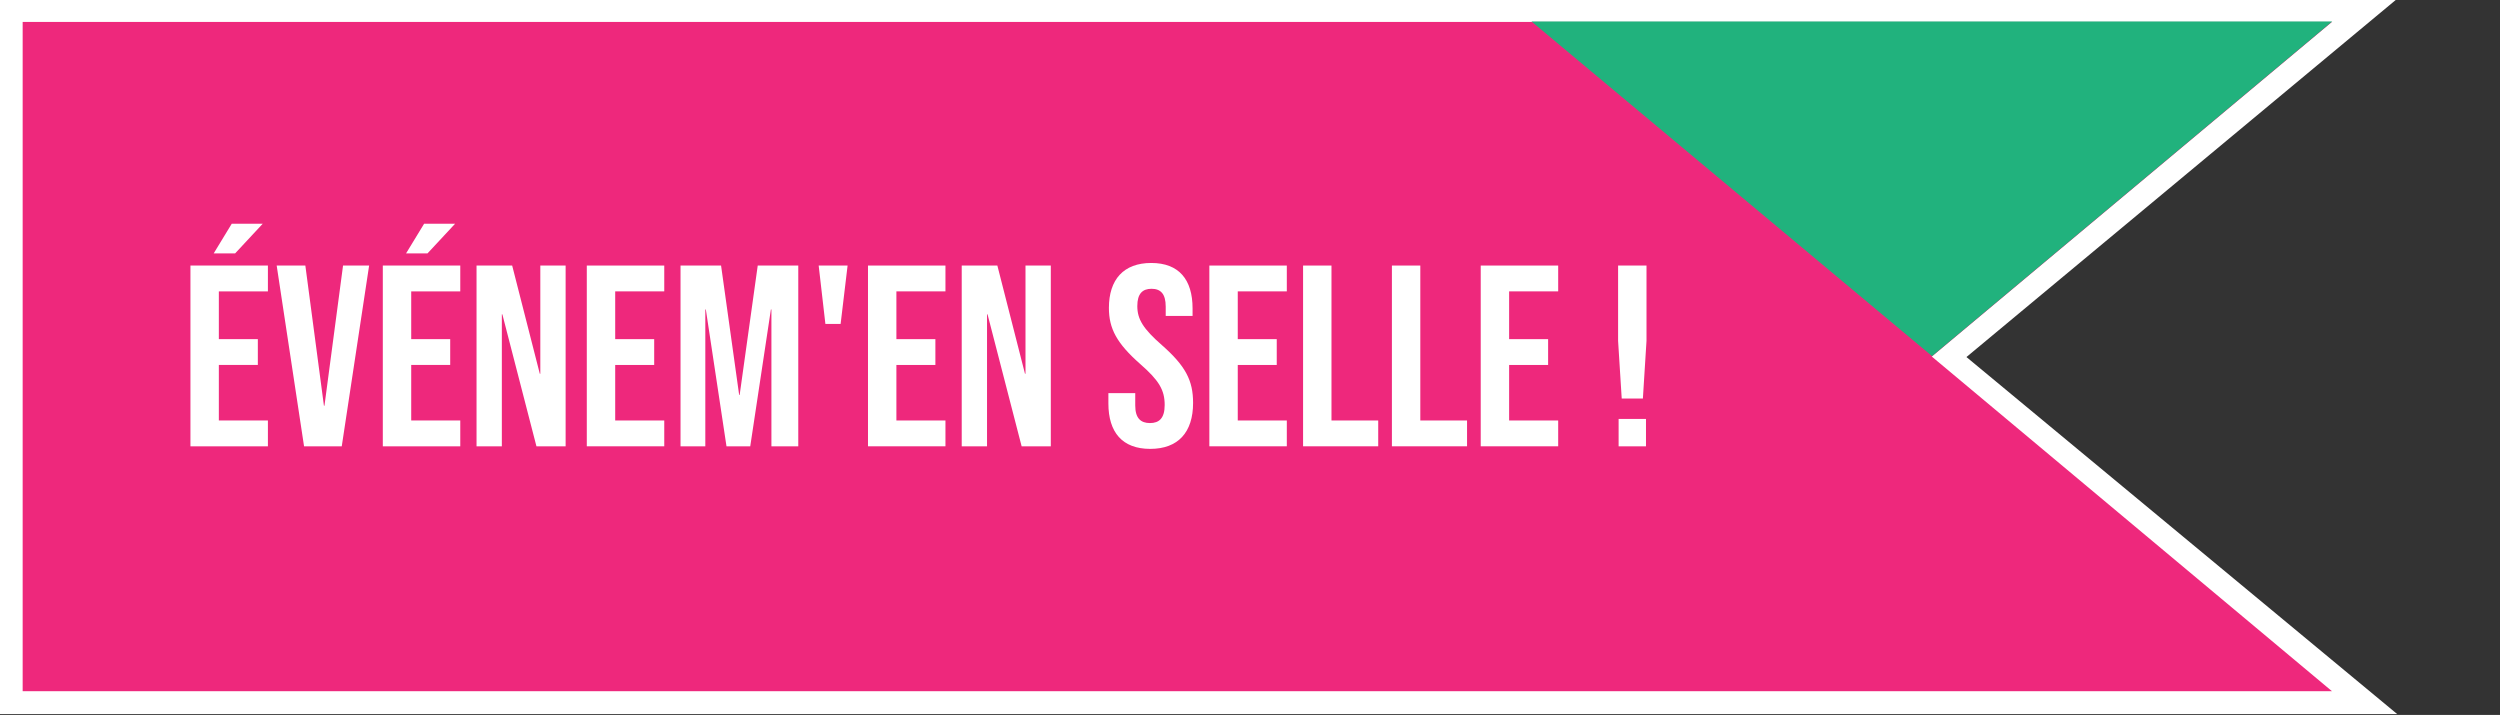 <?xml version="1.0" encoding="UTF-8" standalone="no"?>
<svg xmlns="http://www.w3.org/2000/svg" xmlns:xlink="http://www.w3.org/1999/xlink" xmlns:serif="http://www.serif.com/" width="100%" height="100%" viewBox="0 0 1654 473" version="1.1" xml:space="preserve" style="fill-rule:evenodd;clip-rule:evenodd;stroke-linejoin:round;stroke-miterlimit:2;">
    <rect x="0" y="0" width="1654" height="473" fill="#333333" stroke="none"/>
    <path d="M0,0L0,472.441L1586,472.441L1301,236.22L1585,0L0,0Z" style="fill:white;"></path>
    <g transform="matrix(1.926,0,0,1.814,14.992,457.276)">
        <path d="M0,-244.078L0,0L793.255,0L655.808,-122.039L793.255,-244.078L0,-244.078Z" style="fill:rgb(238,40,124);fill-rule:nonzero;"></path>
    </g>
    <g transform="matrix(1,0,0,1.091,-184.959,-1306.59)">
        <path d="M1198.18,1210.63L1463.2,1413.57L1727.95,1210.63L1198.18,1210.63Z" style="fill:rgb(33,178,125);"></path>
    </g>
    <g transform="matrix(1,0,0,1,-406.008,-815.308)">
        <g transform="matrix(170.833,0,0,170.833,525,1110.58)">
            <path d="M0.131,-0.747L0.214,-0.747L0.321,-0.862L0.201,-0.862L0.131,-0.747ZM0.041,-0L0.341,-0L0.341,-0.1L0.151,-0.1L0.151,-0.315L0.302,-0.315L0.302,-0.415L0.151,-0.415L0.151,-0.6L0.341,-0.6L0.341,-0.7L0.041,-0.7L0.041,-0Z" style="fill:white;fill-rule:nonzero;"></path>
        </g>
        <g transform="matrix(170.833,0,0,170.833,587.013,1110.58)">
            <path d="M0.118,-0L0.264,-0L0.37,-0.7L0.269,-0.7L0.197,-0.157L0.195,-0.157L0.123,-0.7L0.012,-0.7L0.118,-0Z" style="fill:white;fill-rule:nonzero;"></path>
        </g>
        <g transform="matrix(170.833,0,0,170.833,652.271,1110.58)">
            <path d="M0.131,-0.747L0.214,-0.747L0.321,-0.862L0.201,-0.862L0.131,-0.747ZM0.041,-0L0.341,-0L0.341,-0.1L0.151,-0.1L0.151,-0.315L0.302,-0.315L0.302,-0.415L0.151,-0.415L0.151,-0.6L0.341,-0.6L0.341,-0.7L0.041,-0.7L0.041,-0Z" style="fill:white;fill-rule:nonzero;"></path>
        </g>
        <g transform="matrix(170.833,0,0,170.833,714.283,1110.58)">
            <path d="M0.041,-0L0.139,-0L0.139,-0.511L0.141,-0.511L0.273,-0L0.386,-0L0.386,-0.7L0.288,-0.7L0.288,-0.281L0.286,-0.281L0.179,-0.7L0.041,-0.7L0.041,-0Z" style="fill:white;fill-rule:nonzero;"></path>
        </g>
        <g transform="matrix(170.833,0,0,170.833,787.229,1110.58)">
            <path d="M0.041,-0L0.341,-0L0.341,-0.1L0.151,-0.1L0.151,-0.315L0.302,-0.315L0.302,-0.415L0.151,-0.415L0.151,-0.6L0.341,-0.6L0.341,-0.7L0.041,-0.7L0.041,-0Z" style="fill:white;fill-rule:nonzero;"></path>
        </g>
        <g transform="matrix(170.833,0,0,170.833,849.242,1110.58)">
            <path d="M0.041,-0L0.137,-0L0.137,-0.53L0.139,-0.53L0.219,-0L0.311,-0L0.391,-0.53L0.393,-0.53L0.393,-0L0.497,-0L0.497,-0.7L0.34,-0.7L0.27,-0.199L0.268,-0.199L0.198,-0.7L0.041,-0.7L0.041,-0Z" style="fill:white;fill-rule:nonzero;"></path>
        </g>
        <g transform="matrix(170.833,0,0,170.833,941.15,1110.58)">
            <path d="M0.064,-0.474L0.123,-0.474L0.15,-0.7L0.038,-0.7L0.064,-0.474Z" style="fill:white;fill-rule:nonzero;"></path>
        </g>
        <g transform="matrix(170.833,0,0,170.833,973.267,1110.58)">
            <path d="M0.041,-0L0.341,-0L0.341,-0.1L0.151,-0.1L0.151,-0.315L0.302,-0.315L0.302,-0.415L0.151,-0.415L0.151,-0.6L0.341,-0.6L0.341,-0.7L0.041,-0.7L0.041,-0Z" style="fill:white;fill-rule:nonzero;"></path>
        </g>
        <g transform="matrix(170.833,0,0,170.833,1035.28,1110.58)">
            <path d="M0.041,-0L0.139,-0L0.139,-0.511L0.141,-0.511L0.273,-0L0.386,-0L0.386,-0.7L0.288,-0.7L0.288,-0.281L0.286,-0.281L0.179,-0.7L0.041,-0.7L0.041,-0Z" style="fill:white;fill-rule:nonzero;"></path>
        </g>
        <g transform="matrix(170.833,0,0,170.833,1135.56,1110.58)">
            <path d="M0.184,0.01C0.292,0.01 0.35,-0.054 0.35,-0.168C0.35,-0.255 0.321,-0.311 0.229,-0.392C0.157,-0.455 0.134,-0.492 0.134,-0.543C0.134,-0.591 0.154,-0.61 0.189,-0.61C0.224,-0.61 0.244,-0.591 0.244,-0.541L0.244,-0.505L0.348,-0.505L0.348,-0.534C0.348,-0.646 0.295,-0.71 0.188,-0.71C0.081,-0.71 0.024,-0.646 0.024,-0.536C0.024,-0.456 0.054,-0.399 0.146,-0.318C0.218,-0.255 0.24,-0.218 0.24,-0.16C0.24,-0.108 0.218,-0.09 0.183,-0.09C0.148,-0.09 0.126,-0.108 0.126,-0.158L0.126,-0.206L0.022,-0.206L0.022,-0.166C0.022,-0.054 0.076,0.01 0.184,0.01Z" style="fill:white;fill-rule:nonzero;"></path>
        </g>
        <g transform="matrix(170.833,0,0,170.833,1199.11,1110.58)">
            <path d="M0.041,-0L0.341,-0L0.341,-0.1L0.151,-0.1L0.151,-0.315L0.302,-0.315L0.302,-0.415L0.151,-0.415L0.151,-0.6L0.341,-0.6L0.341,-0.7L0.041,-0.7L0.041,-0Z" style="fill:white;fill-rule:nonzero;"></path>
        </g>
        <g transform="matrix(170.833,0,0,170.833,1261.12,1110.58)">
            <path d="M0.041,-0L0.332,-0L0.332,-0.1L0.151,-0.1L0.151,-0.7L0.041,-0.7L0.041,-0Z" style="fill:white;fill-rule:nonzero;"></path>
        </g>
        <g transform="matrix(170.833,0,0,170.833,1319.89,1110.58)">
            <path d="M0.041,-0L0.332,-0L0.332,-0.1L0.151,-0.1L0.151,-0.7L0.041,-0.7L0.041,-0Z" style="fill:white;fill-rule:nonzero;"></path>
        </g>
        <g transform="matrix(170.833,0,0,170.833,1378.65,1110.58)">
            <path d="M0.041,-0L0.341,-0L0.341,-0.1L0.151,-0.1L0.151,-0.315L0.302,-0.315L0.302,-0.415L0.151,-0.415L0.151,-0.6L0.341,-0.6L0.341,-0.7L0.041,-0.7L0.041,-0Z" style="fill:white;fill-rule:nonzero;"></path>
        </g>
        <g transform="matrix(170.833,0,0,170.833,1468,1110.58)">
            <path d="M0.064,-0.185L0.146,-0.185L0.16,-0.408L0.16,-0.7L0.05,-0.7L0.05,-0.408L0.064,-0.185ZM0.052,-0L0.158,-0L0.158,-0.106L0.052,-0.106L0.052,-0Z" style="fill:white;fill-rule:nonzero;"></path>
        </g>
    </g>
</svg>
